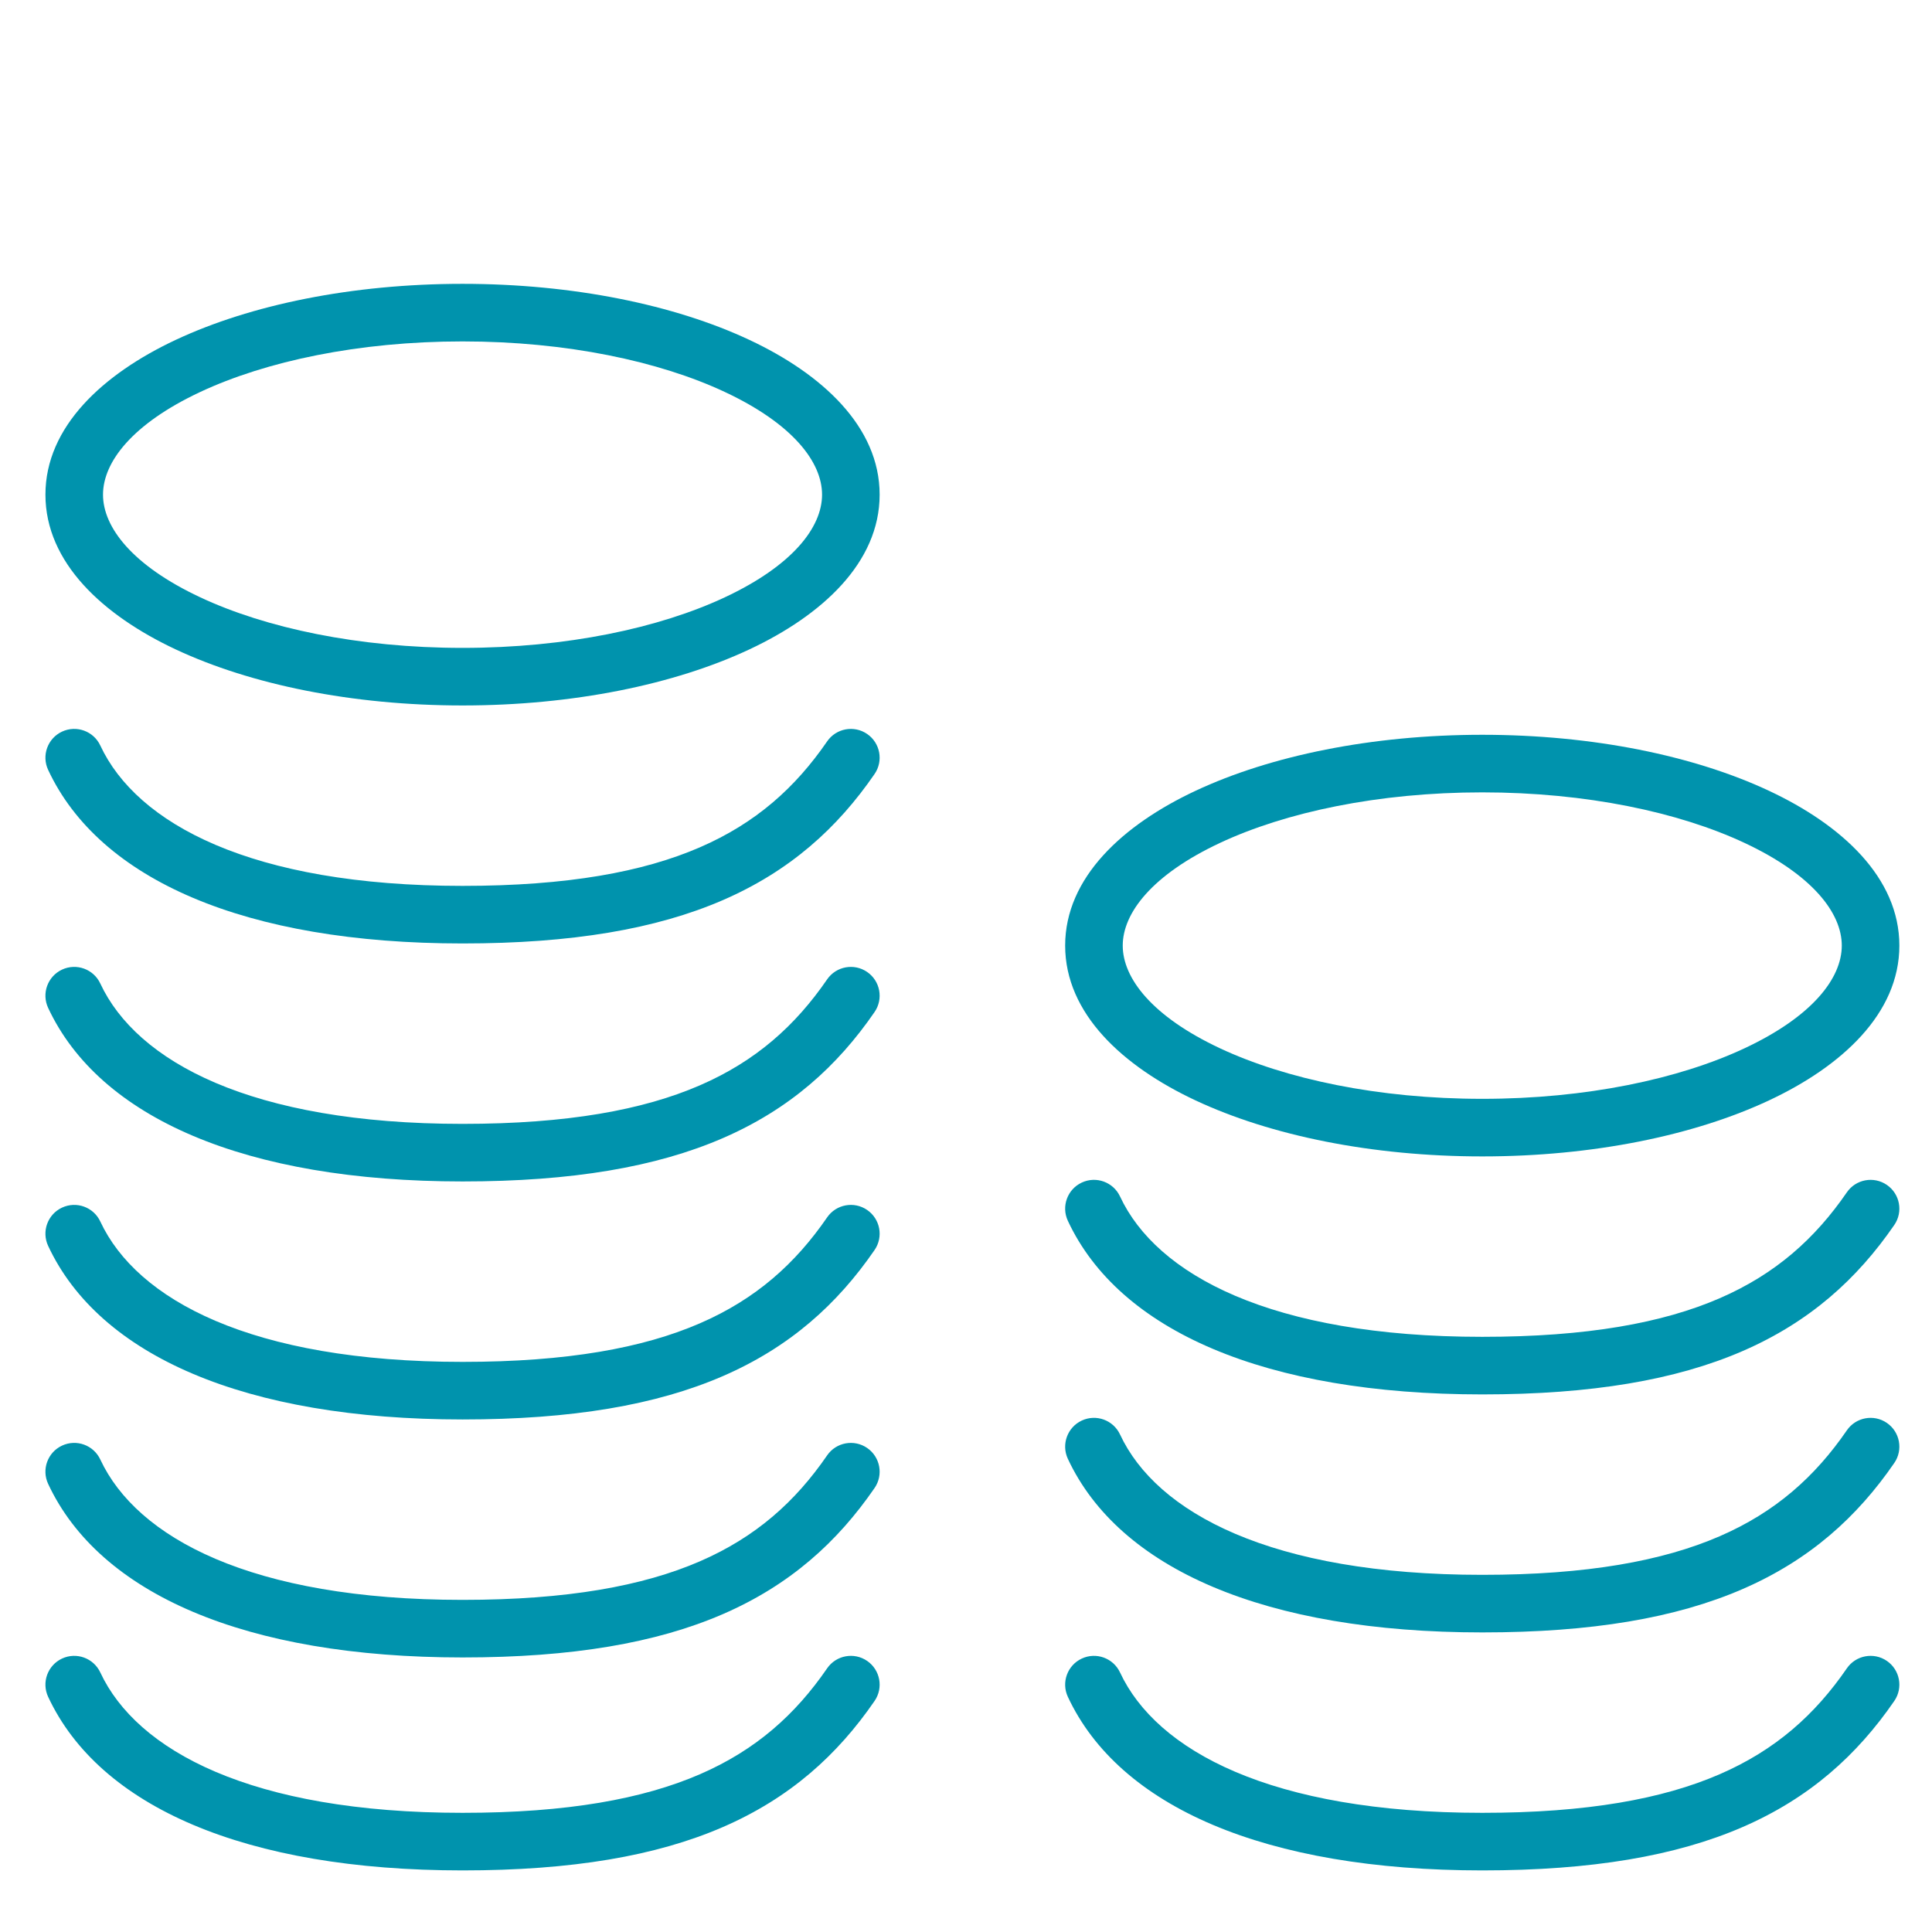 <svg width="151" height="151" viewBox="0 0 151 151" fill="none" xmlns="http://www.w3.org/2000/svg">
<path fill-rule="evenodd" clip-rule="evenodd" d="M95.344 65.883C90.033 68.373 87.75 71.365 87.75 73.905C87.75 76.446 90.033 79.438 95.344 81.928C100.476 84.333 107.723 85.882 115.85 85.882C123.976 85.882 131.224 84.333 136.355 81.928C141.666 79.438 143.949 76.446 143.949 73.905C143.949 71.365 141.666 68.373 136.355 65.883C131.224 63.478 123.976 61.929 115.85 61.929C107.723 61.929 100.476 63.478 95.344 65.883ZM93.434 61.809C99.287 59.065 107.215 57.429 115.85 57.429C124.485 57.429 132.412 59.065 138.265 61.809C143.939 64.468 148.449 68.589 148.449 73.905C148.449 79.222 143.939 83.343 138.265 86.002C132.412 88.746 124.485 90.382 115.85 90.382C107.215 90.382 99.287 88.746 93.434 86.002C87.761 83.343 83.25 79.222 83.25 73.905C83.25 68.589 87.761 64.468 93.434 61.809ZM84.549 92.426C85.675 91.9 87.013 92.387 87.539 93.513C90.38 99.602 99.299 104.483 115.85 104.483C124.051 104.483 129.957 103.395 134.396 101.472C138.786 99.57 141.865 96.797 144.345 93.19C145.049 92.166 146.45 91.907 147.474 92.611C148.498 93.315 148.757 94.716 148.053 95.74C145.149 99.964 141.434 103.326 136.185 105.601C130.986 107.853 124.41 108.983 115.85 108.983C98.877 108.983 87.473 104.013 83.461 95.416C82.936 94.29 83.422 92.951 84.549 92.426ZM84.549 111.027C85.675 110.502 87.013 110.989 87.539 112.115C90.38 118.203 99.299 123.085 115.85 123.085C124.051 123.085 129.957 121.996 134.396 120.073C138.786 118.171 141.865 115.399 144.345 111.792C145.049 110.768 146.45 110.508 147.474 111.212C148.498 111.916 148.757 113.317 148.053 114.341C145.149 118.566 141.434 121.928 136.185 124.202C130.986 126.455 124.41 127.585 115.85 127.585C98.877 127.585 87.473 122.615 83.461 114.018C82.936 112.892 83.422 111.553 84.549 111.027ZM84.549 129.629C85.675 129.103 87.013 129.59 87.539 130.716C90.38 136.804 99.299 141.686 115.85 141.686C124.051 141.686 129.957 140.598 134.396 138.674C138.786 136.772 141.865 134 144.345 130.393C145.049 129.369 146.45 129.11 147.474 129.813C148.498 130.517 148.757 131.918 148.053 132.942C145.149 137.167 141.434 140.529 136.185 142.803C130.986 145.056 124.41 146.186 115.85 146.186C98.877 146.186 87.473 141.216 83.461 132.619C82.936 131.493 83.422 130.154 84.549 129.629Z" fill="#0093AD"/>
<path fill-rule="evenodd" clip-rule="evenodd" d="M15.645 30.638C10.334 33.127 8.051 36.12 8.051 38.66C8.051 41.201 10.334 44.193 15.645 46.682C20.777 49.088 28.024 50.637 36.151 50.637C44.277 50.637 51.524 49.088 56.656 46.682C61.967 44.193 64.25 41.201 64.25 38.66C64.25 36.12 61.967 33.127 56.656 30.638C51.524 28.233 44.277 26.684 36.151 26.684C28.024 26.684 20.777 28.233 15.645 30.638ZM13.735 26.563C19.588 23.82 27.515 22.184 36.151 22.184C44.785 22.184 52.713 23.82 58.566 26.563C64.239 29.223 68.75 33.344 68.75 38.66C68.75 43.977 64.239 48.098 58.566 50.757C52.713 53.501 44.785 55.137 36.151 55.137C27.515 55.137 19.588 53.501 13.735 50.757C8.062 48.098 3.551 43.977 3.551 38.66C3.551 33.344 8.062 29.223 13.735 26.563ZM4.849 57.181C5.975 56.655 7.314 57.142 7.84 58.268C10.681 64.356 19.6 69.238 36.151 69.238C44.352 69.238 50.258 68.15 54.697 66.226C59.087 64.324 62.166 61.552 64.646 57.945C65.35 56.921 66.751 56.662 67.775 57.366C68.799 58.07 69.058 59.47 68.354 60.494C65.45 64.719 61.735 68.081 56.486 70.356C51.287 72.608 44.711 73.738 36.151 73.738C19.178 73.738 7.774 68.768 3.762 60.171C3.236 59.045 3.723 57.706 4.849 57.181ZM4.849 75.782C5.975 75.257 7.314 75.743 7.84 76.87C10.681 82.958 19.6 87.839 36.151 87.839C44.352 87.839 50.258 86.751 54.697 84.828C59.087 82.926 62.166 80.154 64.646 76.546C65.35 75.522 66.751 75.263 67.775 75.967C68.799 76.671 69.058 78.072 68.354 79.096C65.45 83.321 61.735 86.683 56.486 88.957C51.287 91.21 44.711 92.339 36.151 92.339C19.178 92.339 7.774 87.37 3.762 78.773C3.236 77.647 3.723 76.308 4.849 75.782ZM4.849 94.384C5.975 93.858 7.314 94.345 7.84 95.471C10.681 101.559 19.6 106.441 36.151 106.441C44.352 106.441 50.258 105.353 54.697 103.429C59.087 101.527 62.166 98.755 64.646 95.148C65.35 94.124 66.751 93.864 67.775 94.568C68.799 95.272 69.058 96.673 68.354 97.697C65.45 101.922 61.735 105.284 56.486 107.558C51.287 109.811 44.711 110.941 36.151 110.941C19.178 110.941 7.774 105.971 3.762 97.374C3.236 96.248 3.723 94.909 4.849 94.384ZM4.849 112.985C5.975 112.459 7.314 112.946 7.84 114.072C10.681 120.161 19.6 125.042 36.151 125.042C44.352 125.042 50.258 123.954 54.697 122.031C59.087 120.129 62.166 117.357 64.646 113.749C65.35 112.725 66.751 112.466 67.775 113.17C68.799 113.874 69.058 115.275 68.354 116.299C65.45 120.523 61.735 123.886 56.486 126.16C51.287 128.412 44.711 129.542 36.151 129.542C19.178 129.542 7.774 124.572 3.762 115.975C3.236 114.849 3.723 113.51 4.849 112.985ZM4.849 129.628C5.975 129.103 7.314 129.59 7.84 130.716C10.681 136.804 19.6 141.686 36.151 141.686C44.352 141.686 50.258 140.597 54.697 138.674C59.087 136.772 62.166 134 64.646 130.393C65.35 129.369 66.751 129.109 67.775 129.813C68.799 130.517 69.058 131.918 68.354 132.942C65.45 137.167 61.735 140.529 56.486 142.803C51.287 145.056 44.711 146.186 36.151 146.186C19.178 146.186 7.774 141.216 3.762 132.619C3.236 131.493 3.723 130.154 4.849 129.628Z" fill="#0093AD"/>
</svg>
